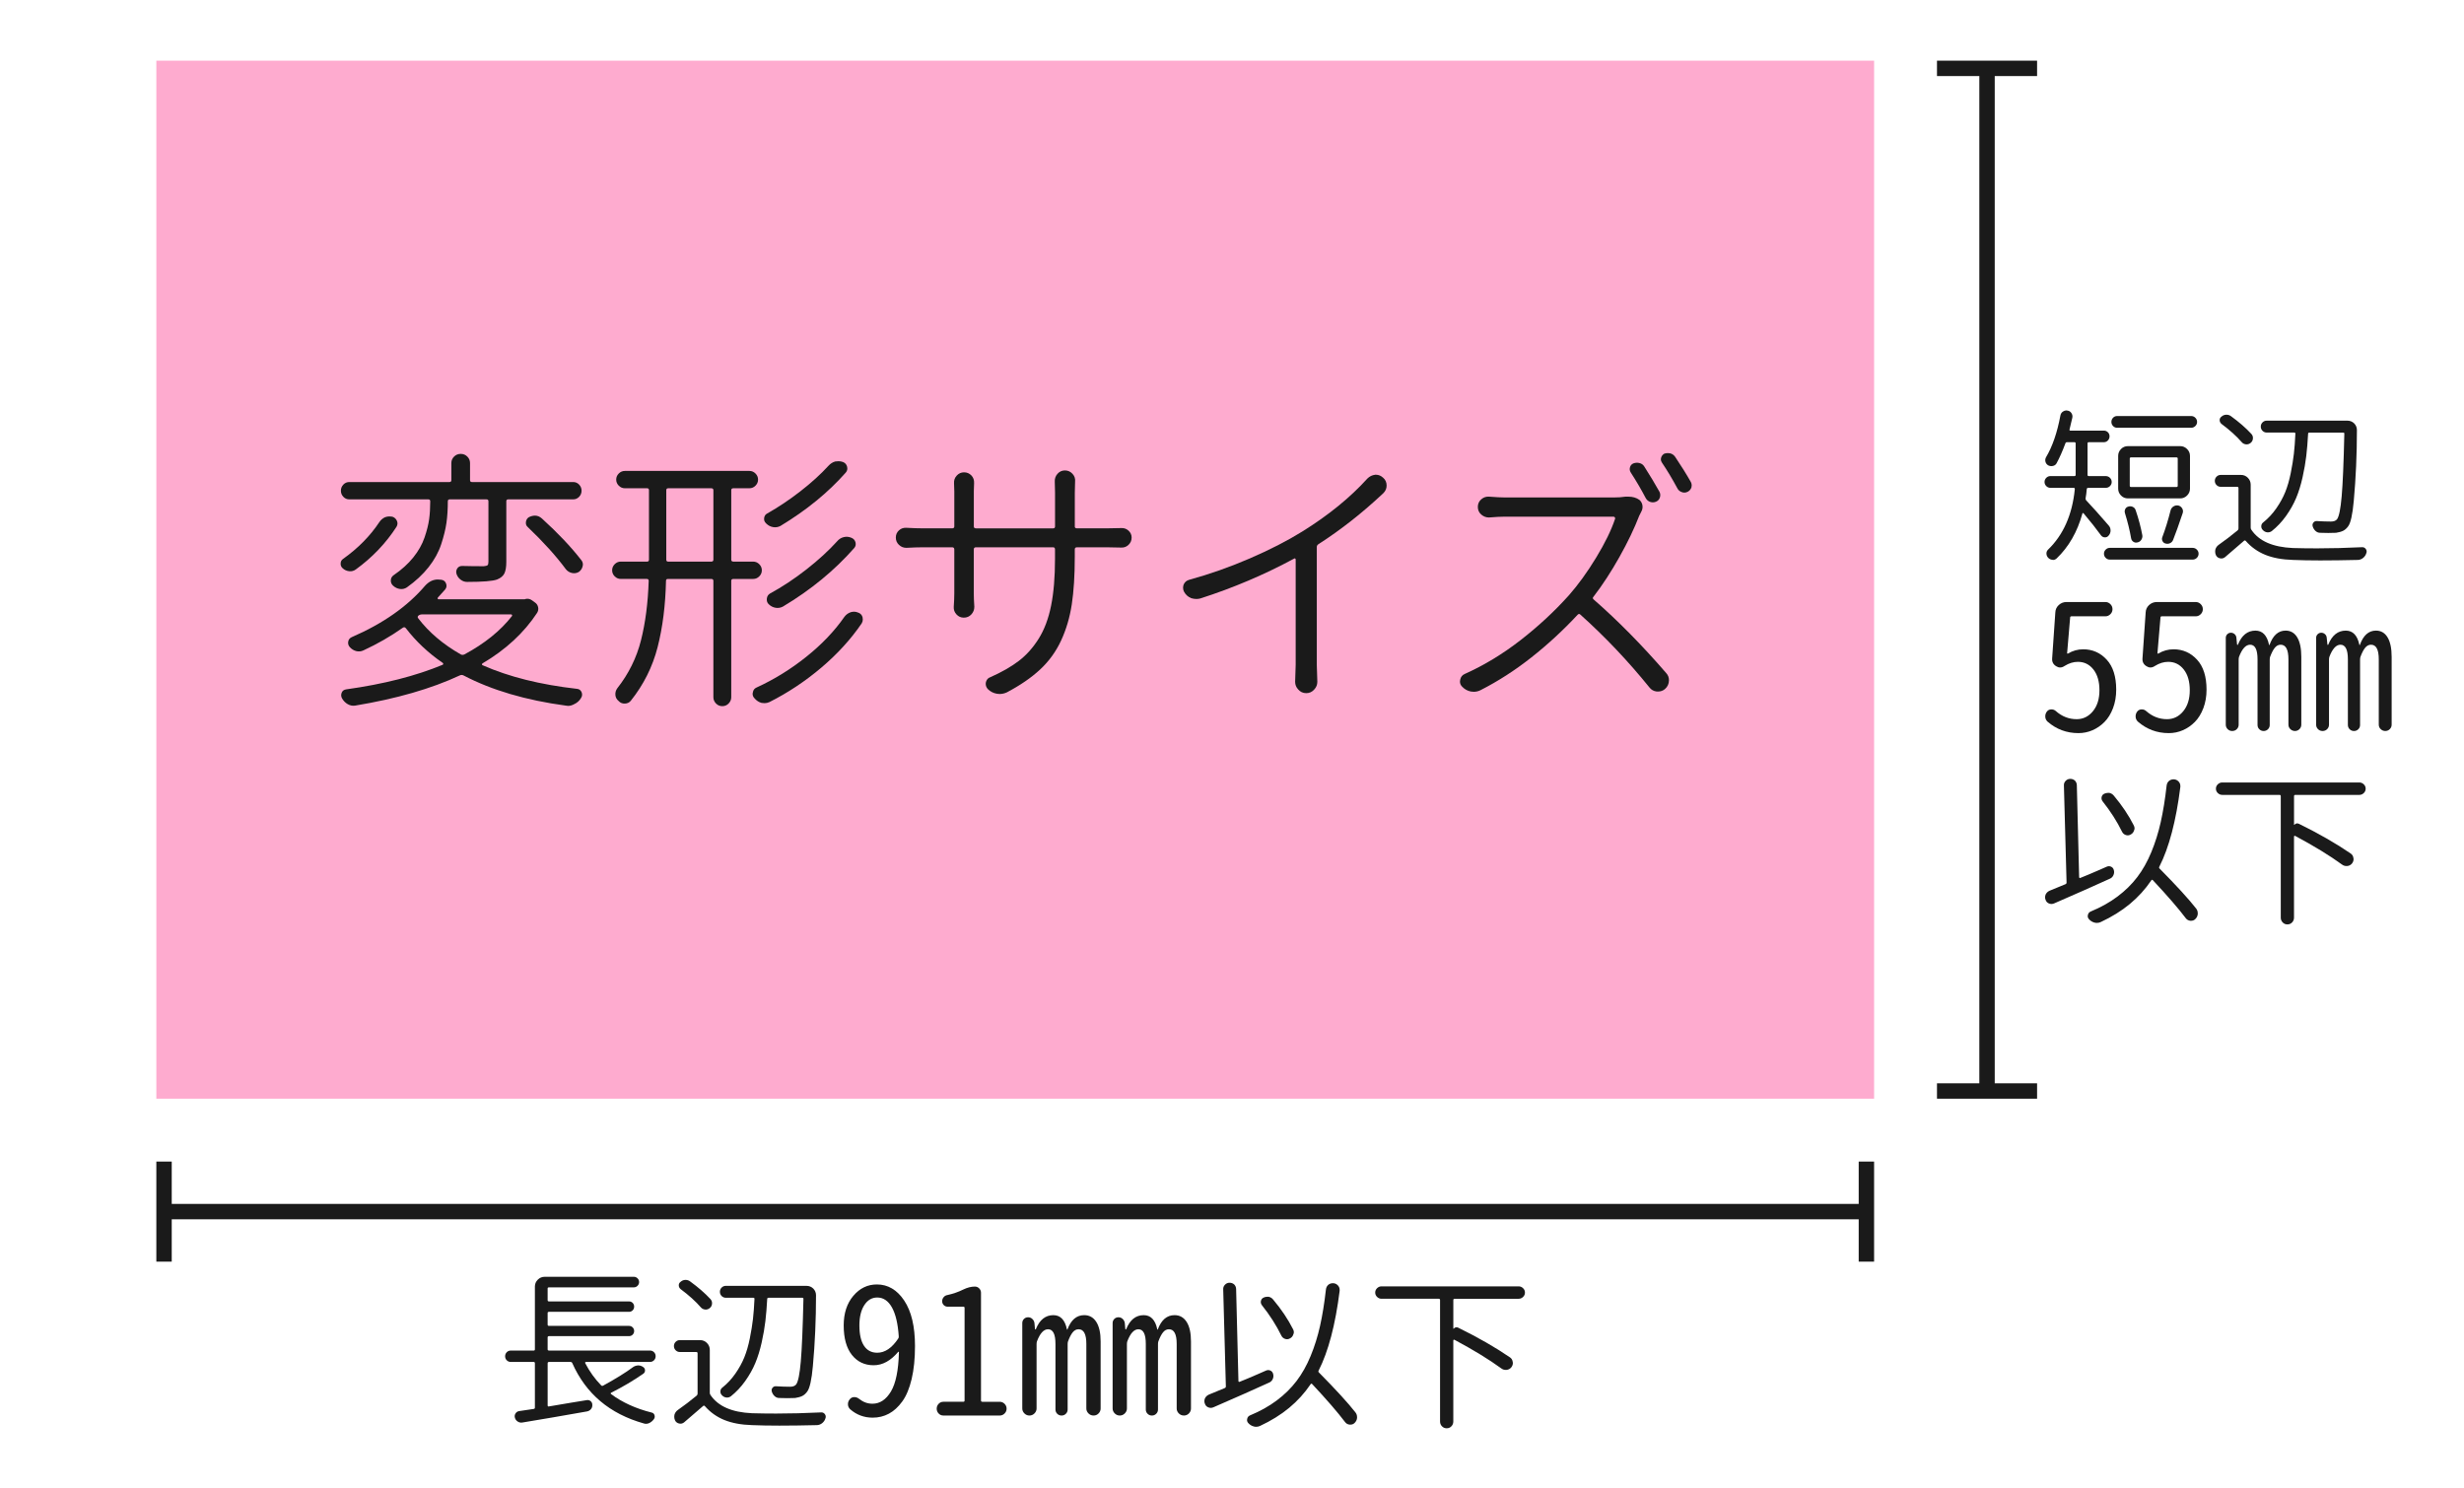 <?xml version="1.0" encoding="utf-8"?>
<!-- Generator: Adobe Illustrator 24.1.2, SVG Export Plug-In . SVG Version: 6.00 Build 0)  -->
<svg version="1.1" id="レイヤー_1" xmlns="http://www.w3.org/2000/svg" xmlns:xlink="http://www.w3.org/1999/xlink" x="0px"
	 y="0px" width="240px" height="145px" viewBox="0 0 240 145" style="enable-background:new 0 0 240 145;" xml:space="preserve">
<style type="text/css">
	.st0{fill:none;stroke:#FFFFFF;stroke-width:1.853;stroke-miterlimit:10;}
	.st1{fill:#BFBFBF;}
	.st2{fill:#FFFFFF;}
	.st3{fill:#BFBFBF;stroke:#FFFFFF;stroke-width:4;stroke-linejoin:round;stroke-miterlimit:10;}
	.st4{fill:#1A1A1A;}
	.st5{fill:none;stroke:#1A1A1A;stroke-width:1.5;stroke-miterlimit:10;}
	.st6{opacity:0.5;fill:#FE58A0;}
	.st7{fill:#FE58A0;}
	.st8{fill:#2C51BD;}
	.st9{fill:#3ACC96;}
</style>
<rect x="15.228" y="5.91" class="st6" width="167.314" height="101.124"/>
<g>
	<path class="st4" d="M205.382,51.181c0.129,0.14,0.193,0.306,0.193,0.499c0,0.183-0.06,0.344-0.178,0.483
		c-0.097,0.129-0.223,0.191-0.379,0.186c-0.155-0.005-0.281-0.072-0.379-0.201c-0.44-0.612-1.01-1.332-1.707-2.159
		c-0.012-0.011-0.03-0.014-0.057-0.009c-0.027,0.006-0.041,0.02-0.041,0.041c-0.494,1.794-1.332,3.255-2.514,4.383
		c-0.107,0.097-0.225,0.145-0.354,0.145c-0.022,0-0.044-0.005-0.064-0.016c-0.151-0.011-0.285-0.075-0.403-0.193
		c-0.107-0.118-0.164-0.253-0.169-0.403c-0.006-0.15,0.045-0.279,0.152-0.387c1.493-1.439,2.363-3.405,2.611-5.897
		c0-0.086-0.038-0.129-0.113-0.129h-2.271c-0.151,0-0.282-0.057-0.396-0.169c-0.112-0.113-0.169-0.247-0.169-0.403
		c0-0.155,0.057-0.29,0.169-0.402c0.113-0.113,0.244-0.169,0.396-0.169h2.336c0.086,0,0.129-0.038,0.129-0.113v-0.451v-2.626
		c0-0.075-0.043-0.113-0.129-0.113h-0.709c-0.086,0-0.14,0.038-0.161,0.113c-0.269,0.73-0.554,1.375-0.854,1.934
		c-0.075,0.14-0.193,0.229-0.354,0.266c-0.162,0.038-0.317,0.019-0.468-0.057c-0.14-0.086-0.229-0.204-0.266-0.354
		c-0.038-0.15-0.02-0.295,0.056-0.435c0.623-1.042,1.091-2.401,1.402-4.077c0.032-0.161,0.113-0.284,0.242-0.37
		c0.106-0.075,0.22-0.113,0.338-0.113c0.032,0,0.069,0.006,0.113,0.017c0.16,0.021,0.287,0.102,0.378,0.241
		c0.092,0.14,0.121,0.29,0.089,0.451c-0.086,0.376-0.178,0.758-0.273,1.145c-0.012,0.032-0.009,0.059,0.008,0.08
		c0.016,0.021,0.04,0.032,0.072,0.032h3.271c0.149,0,0.278,0.054,0.387,0.161c0.106,0.107,0.16,0.239,0.16,0.395
		c0,0.156-0.054,0.29-0.16,0.403c-0.108,0.112-0.237,0.169-0.387,0.169h-1.467c-0.086,0-0.129,0.038-0.129,0.113v2.626v0.451
		c0,0.075,0.043,0.113,0.129,0.113h1.644c0.161,0,0.298,0.056,0.411,0.169c0.112,0.112,0.169,0.247,0.169,0.402
		c0,0.156-0.057,0.29-0.169,0.403c-0.113,0.112-0.25,0.169-0.411,0.169H203.4c-0.086,0-0.135,0.043-0.145,0.129
		c-0.022,0.301-0.06,0.597-0.113,0.887c-0.011,0.086,0.011,0.155,0.064,0.209C203.776,49.349,204.5,50.16,205.382,51.181z
		 M205.1,54.347c-0.113-0.113-0.169-0.247-0.169-0.403c0-0.155,0.056-0.29,0.169-0.402c0.112-0.113,0.244-0.169,0.395-0.169h8.073
		c0.16,0,0.298,0.056,0.41,0.169c0.113,0.112,0.17,0.247,0.17,0.402c0,0.156-0.057,0.29-0.17,0.403
		c-0.112,0.112-0.25,0.169-0.41,0.169h-8.073C205.344,54.516,205.212,54.459,205.1,54.347z M213.422,40.529
		c0.161,0,0.298,0.057,0.411,0.169c0.112,0.113,0.169,0.248,0.169,0.403c0,0.156-0.057,0.29-0.169,0.402
		c-0.113,0.113-0.25,0.17-0.411,0.17h-7.202c-0.162,0-0.296-0.057-0.403-0.17c-0.107-0.112-0.161-0.246-0.161-0.402
		c0-0.155,0.054-0.29,0.161-0.403c0.107-0.112,0.241-0.169,0.403-0.169H213.422z M212.359,43.462c0.258,0,0.48,0.095,0.669,0.282
		c0.188,0.188,0.282,0.411,0.282,0.669v3.19c0,0.258-0.095,0.48-0.282,0.668c-0.188,0.188-0.411,0.282-0.669,0.282h-5.092
		c-0.269,0-0.494-0.094-0.677-0.282c-0.183-0.188-0.274-0.41-0.274-0.668v-3.19c0-0.258,0.092-0.48,0.274-0.669
		c0.183-0.188,0.408-0.282,0.677-0.282H212.359z M208.669,52.147c0.021,0.15-0.012,0.295-0.098,0.435s-0.209,0.226-0.37,0.258
		c-0.15,0.043-0.287,0.021-0.411-0.064c-0.123-0.086-0.196-0.204-0.217-0.354c-0.129-0.752-0.328-1.563-0.597-2.433
		c-0.043-0.14-0.032-0.274,0.032-0.403s0.172-0.209,0.322-0.241c0.14-0.043,0.279-0.029,0.419,0.04c0.14,0.07,0.23,0.18,0.274,0.33
		C208.303,50.53,208.518,51.342,208.669,52.147z M211.988,47.442c0.086,0,0.129-0.038,0.129-0.113v-2.658
		c0-0.075-0.043-0.113-0.129-0.113h-4.414c-0.087,0-0.129,0.038-0.129,0.113v2.658c0,0.075,0.042,0.113,0.129,0.113H211.988z
		 M211.665,52.599c-0.054,0.14-0.15,0.244-0.289,0.313c-0.141,0.07-0.285,0.084-0.436,0.041c-0.14-0.032-0.242-0.113-0.307-0.242
		s-0.069-0.258-0.016-0.387c0.29-0.763,0.559-1.633,0.806-2.61c0.043-0.161,0.137-0.287,0.282-0.379
		c0.145-0.091,0.303-0.12,0.475-0.088c0.162,0.043,0.285,0.137,0.371,0.281c0.086,0.146,0.102,0.299,0.049,0.46
		C212.214,51.138,211.902,52.008,211.665,52.599z"/>
	<path class="st4" d="M218.273,46.266c0.268,0,0.493,0.095,0.676,0.282c0.183,0.188,0.274,0.411,0.274,0.669v4.189
		c0,0.086,0.026,0.161,0.081,0.226c0.74,1.085,2.083,1.67,4.027,1.756c0.752,0.021,1.536,0.032,2.354,0.032
		c1.374,0,2.836-0.037,4.383-0.112c0.149-0.011,0.273,0.048,0.37,0.177c0.054,0.075,0.081,0.156,0.081,0.242
		c0,0.054-0.012,0.107-0.033,0.161c-0.054,0.183-0.155,0.335-0.306,0.459c-0.15,0.123-0.317,0.19-0.499,0.201
		c-1.354,0.032-2.584,0.049-3.69,0.049c-0.978,0-1.864-0.017-2.659-0.049c-1.053-0.032-1.949-0.198-2.69-0.499
		s-1.375-0.752-1.901-1.354c-0.054-0.054-0.107-0.06-0.161-0.017c-0.698,0.612-1.316,1.145-1.853,1.596
		c-0.141,0.118-0.302,0.158-0.484,0.12c-0.183-0.037-0.316-0.137-0.402-0.298c-0.054-0.118-0.08-0.236-0.08-0.354
		c0-0.064,0.005-0.129,0.016-0.193c0.054-0.193,0.161-0.349,0.322-0.467c0.612-0.43,1.225-0.897,1.837-1.402
		c0.064-0.054,0.097-0.118,0.097-0.193v-3.932c0-0.086-0.043-0.129-0.129-0.129h-1.596c-0.16,0-0.298-0.057-0.41-0.169
		c-0.113-0.113-0.17-0.25-0.17-0.411s0.057-0.298,0.17-0.411c0.112-0.112,0.25-0.169,0.41-0.169H218.273z M219.287,42.27
		c0.118,0.129,0.169,0.282,0.153,0.459c-0.017,0.178-0.095,0.32-0.234,0.428s-0.292,0.15-0.459,0.129
		c-0.166-0.021-0.304-0.097-0.41-0.226c-0.506-0.58-1.155-1.166-1.95-1.757c-0.118-0.097-0.18-0.218-0.186-0.362
		c-0.005-0.146,0.051-0.261,0.169-0.347c0.129-0.118,0.279-0.183,0.451-0.193c0.021,0,0.038,0,0.049,0
		c0.161,0,0.307,0.049,0.436,0.146C218.089,41.115,218.75,41.689,219.287,42.27z M228.343,42.27
		c0.011-0.086-0.027-0.129-0.113-0.129h-3.287c-0.086,0-0.129,0.043-0.129,0.129c-0.043,0.795-0.102,1.513-0.177,2.151
		c-0.075,0.64-0.196,1.332-0.362,2.078c-0.167,0.747-0.374,1.416-0.621,2.007s-0.574,1.174-0.982,1.748
		c-0.408,0.575-0.876,1.071-1.402,1.49c-0.14,0.097-0.289,0.135-0.451,0.113c-0.16-0.021-0.301-0.097-0.418-0.226
		c-0.108-0.107-0.156-0.236-0.146-0.387s0.075-0.269,0.193-0.354c0.483-0.387,0.907-0.844,1.272-1.37s0.655-1.056,0.871-1.587
		c0.214-0.532,0.392-1.145,0.531-1.837c0.14-0.693,0.242-1.321,0.307-1.886c0.064-0.563,0.112-1.211,0.145-1.941
		c0.011-0.086-0.027-0.129-0.113-0.129h-2.674c-0.162,0-0.299-0.057-0.411-0.169c-0.113-0.113-0.169-0.25-0.169-0.411
		s0.056-0.298,0.169-0.411c0.112-0.112,0.249-0.169,0.411-0.169h7.847c0.269,0,0.494,0.092,0.677,0.274
		c0.172,0.183,0.258,0.397,0.258,0.645c0,2.374-0.103,4.678-0.307,6.912c-0.118,1.311-0.301,2.133-0.547,2.466
		c-0.151,0.204-0.314,0.349-0.492,0.435c-0.177,0.086-0.405,0.15-0.685,0.193c-0.193,0.011-0.446,0.017-0.757,0.017
		c-0.237,0-0.5-0.006-0.79-0.017c-0.172,0-0.322-0.059-0.451-0.177s-0.221-0.264-0.274-0.436c-0.043-0.14-0.023-0.263,0.057-0.37
		c0.081-0.107,0.186-0.161,0.314-0.161c0.537,0.032,1.004,0.048,1.402,0.048c0.278,0,0.478-0.075,0.596-0.226
		c0.193-0.258,0.344-1.001,0.451-2.231C228.193,47.123,228.279,45.095,228.343,42.27z"/>
	<path class="st4" d="M202.446,71.42c-1.146,0-2.148-0.372-3.008-1.117c-0.148-0.138-0.224-0.31-0.224-0.516
		c0-0.172,0.052-0.326,0.155-0.464c0.103-0.138,0.243-0.209,0.421-0.215s0.329,0.049,0.455,0.163
		c0.596,0.527,1.272,0.791,2.028,0.791c0.63,0,1.157-0.258,1.581-0.773s0.637-1.197,0.637-2.046c0-0.848-0.195-1.521-0.585-2.02
		c-0.39-0.498-0.894-0.747-1.513-0.747c-0.436,0-0.865,0.132-1.289,0.395c-0.148,0.104-0.298,0.155-0.446,0.155
		c-0.126,0-0.252-0.04-0.378-0.12c-0.287-0.172-0.419-0.424-0.396-0.757l0.31-4.485c0.011-0.287,0.123-0.527,0.335-0.723
		c0.212-0.194,0.461-0.292,0.747-0.292h3.799c0.184,0,0.344,0.069,0.481,0.206c0.138,0.138,0.206,0.301,0.206,0.49
		s-0.068,0.353-0.206,0.49c-0.138,0.137-0.298,0.206-0.481,0.206h-3.3c-0.092,0-0.138,0.04-0.138,0.12l-0.292,3.438
		c-0.012,0.034-0.006,0.058,0.017,0.068c0.023,0.012,0.046,0.012,0.069,0c0.458-0.274,0.951-0.412,1.478-0.412
		c0.905,0,1.668,0.335,2.286,1.006c0.619,0.67,0.929,1.646,0.929,2.93c0,0.653-0.104,1.252-0.31,1.797
		c-0.206,0.544-0.481,0.991-0.825,1.34c-0.344,0.35-0.733,0.619-1.169,0.809C203.385,71.325,202.927,71.42,202.446,71.42z"/>
	<path class="st4" d="M211.245,71.42c-1.146,0-2.148-0.372-3.008-1.117c-0.148-0.138-0.224-0.31-0.224-0.516
		c0-0.172,0.052-0.326,0.155-0.464c0.103-0.138,0.243-0.209,0.421-0.215s0.329,0.049,0.455,0.163
		c0.596,0.527,1.272,0.791,2.028,0.791c0.63,0,1.157-0.258,1.581-0.773s0.637-1.197,0.637-2.046c0-0.848-0.195-1.521-0.585-2.02
		c-0.39-0.498-0.894-0.747-1.513-0.747c-0.436,0-0.865,0.132-1.289,0.395c-0.148,0.104-0.298,0.155-0.446,0.155
		c-0.126,0-0.252-0.04-0.378-0.12c-0.287-0.172-0.419-0.424-0.396-0.757l0.31-4.485c0.011-0.287,0.123-0.527,0.335-0.723
		c0.212-0.194,0.461-0.292,0.747-0.292h3.799c0.184,0,0.344,0.069,0.481,0.206c0.138,0.138,0.206,0.301,0.206,0.49
		s-0.068,0.353-0.206,0.49c-0.138,0.137-0.298,0.206-0.481,0.206h-3.3c-0.092,0-0.138,0.04-0.138,0.12l-0.292,3.438
		c-0.012,0.034-0.006,0.058,0.017,0.068c0.023,0.012,0.046,0.012,0.069,0c0.458-0.274,0.951-0.412,1.478-0.412
		c0.905,0,1.668,0.335,2.286,1.006c0.619,0.67,0.929,1.646,0.929,2.93c0,0.653-0.104,1.252-0.31,1.797
		c-0.206,0.544-0.481,0.991-0.825,1.34c-0.344,0.35-0.733,0.619-1.169,0.809C212.185,71.325,211.727,71.42,211.245,71.42z"/>
	<path class="st4" d="M217.871,71.033c-0.12,0.12-0.27,0.181-0.447,0.181s-0.326-0.061-0.446-0.181
		c-0.121-0.12-0.181-0.267-0.181-0.438v-8.456c0-0.138,0.049-0.255,0.146-0.353c0.098-0.097,0.215-0.146,0.353-0.146
		s0.258,0.046,0.361,0.137c0.103,0.092,0.16,0.207,0.172,0.344l0.068,0.671c0.012,0.022,0.028,0.034,0.052,0.034
		c0.022,0,0.034-0.012,0.034-0.034c0.367-0.905,0.934-1.358,1.702-1.358c0.688,0,1.128,0.459,1.323,1.375
		c0,0.023,0.009,0.035,0.025,0.035c0.018,0,0.026-0.006,0.026-0.018c0.332-0.928,0.854-1.393,1.563-1.393
		c0.493,0,0.871,0.221,1.135,0.662s0.396,1.074,0.396,1.899v6.6c0,0.172-0.061,0.318-0.181,0.438s-0.267,0.181-0.438,0.181
		s-0.321-0.061-0.447-0.181s-0.188-0.267-0.188-0.438v-6.359c0-0.951-0.252-1.427-0.757-1.427c-0.218,0-0.406,0.098-0.566,0.293
		c-0.161,0.194-0.315,0.492-0.465,0.894c-0.022,0.08-0.034,0.166-0.034,0.258v6.376c0,0.161-0.058,0.299-0.172,0.413
		s-0.255,0.172-0.421,0.172s-0.307-0.058-0.421-0.172c-0.115-0.114-0.172-0.252-0.172-0.413v-6.394c0-0.951-0.241-1.427-0.722-1.427
		c-0.425,0-0.785,0.396-1.083,1.187c-0.023,0.08-0.034,0.166-0.034,0.258v6.342C218.052,70.767,217.992,70.913,217.871,71.033z
		 M226.671,71.033c-0.12,0.12-0.27,0.181-0.447,0.181s-0.326-0.061-0.446-0.181s-0.181-0.267-0.181-0.438v-8.456
		c0-0.138,0.049-0.255,0.146-0.353c0.097-0.097,0.215-0.146,0.352-0.146c0.138,0,0.258,0.046,0.361,0.137
		c0.104,0.092,0.16,0.207,0.172,0.344l0.068,0.671c0.012,0.022,0.029,0.034,0.052,0.034c0.023,0,0.034-0.012,0.034-0.034
		c0.367-0.905,0.935-1.358,1.702-1.358c0.688,0,1.128,0.459,1.323,1.375c0,0.023,0.009,0.035,0.025,0.035
		c0.018,0,0.026-0.006,0.026-0.018c0.332-0.928,0.854-1.393,1.563-1.393c0.493,0,0.871,0.221,1.135,0.662s0.396,1.074,0.396,1.899
		v6.6c0,0.172-0.061,0.318-0.181,0.438s-0.267,0.181-0.438,0.181s-0.32-0.061-0.446-0.181c-0.127-0.12-0.189-0.267-0.189-0.438
		v-6.359c0-0.951-0.252-1.427-0.756-1.427c-0.218,0-0.407,0.098-0.567,0.293c-0.161,0.194-0.315,0.492-0.464,0.894
		c-0.023,0.08-0.035,0.166-0.035,0.258v6.376c0,0.161-0.057,0.299-0.172,0.413c-0.114,0.114-0.255,0.172-0.421,0.172
		s-0.307-0.058-0.421-0.172s-0.172-0.252-0.172-0.413v-6.394c0-0.951-0.24-1.427-0.722-1.427c-0.424,0-0.785,0.396-1.083,1.187
		c-0.023,0.08-0.034,0.166-0.034,0.258v6.342C226.852,70.767,226.791,70.913,226.671,71.033z"/>
	<path class="st4" d="M205.204,84.431c0.15-0.064,0.295-0.062,0.436,0.008c0.139,0.07,0.225,0.186,0.258,0.347
		c0.042,0.161,0.026,0.322-0.049,0.483s-0.193,0.274-0.354,0.339c-1.407,0.645-3.212,1.444-5.414,2.4
		c-0.172,0.075-0.341,0.078-0.508,0.008c-0.166-0.069-0.276-0.19-0.33-0.362c-0.032-0.075-0.048-0.155-0.048-0.241
		c0-0.097,0.021-0.193,0.064-0.29c0.085-0.161,0.214-0.279,0.387-0.354c0.482-0.193,0.993-0.403,1.53-0.629
		c0.075-0.032,0.112-0.086,0.112-0.161l-0.258-9.458c-0.011-0.172,0.046-0.322,0.17-0.451c0.123-0.129,0.271-0.193,0.443-0.193
		h0.016c0.161,0,0.307,0.054,0.436,0.161c0.117,0.118,0.182,0.263,0.193,0.435l0.225,8.991c0,0.021,0.011,0.04,0.033,0.057
		c0.021,0.016,0.048,0.019,0.08,0.008c0.247-0.097,0.516-0.206,0.806-0.33c0.29-0.123,0.609-0.261,0.959-0.411
		C204.74,84.635,205.011,84.517,205.204,84.431z M213.921,88.523c0.098,0.129,0.146,0.279,0.146,0.451c0,0.021,0,0.049,0,0.081
		c-0.021,0.193-0.107,0.359-0.258,0.499c-0.107,0.097-0.236,0.146-0.387,0.146c-0.032,0-0.06,0-0.081,0
		c-0.183-0.021-0.327-0.103-0.435-0.242c-0.73-0.967-1.8-2.202-3.206-3.706c-0.064-0.064-0.119-0.059-0.162,0.017
		c-0.58,0.859-1.275,1.625-2.086,2.296c-0.812,0.672-1.76,1.26-2.844,1.765c-0.119,0.054-0.242,0.08-0.371,0.08
		c-0.075,0-0.15-0.011-0.226-0.032c-0.204-0.054-0.376-0.155-0.516-0.306c-0.097-0.097-0.146-0.204-0.146-0.322
		c0-0.032,0.006-0.07,0.017-0.113c0.032-0.161,0.123-0.273,0.274-0.338c0.987-0.408,1.857-0.895,2.609-1.459
		c0.752-0.563,1.395-1.194,1.926-1.893c0.532-0.698,0.988-1.51,1.37-2.434c0.381-0.924,0.688-1.901,0.918-2.933
		c0.231-1.031,0.422-2.213,0.572-3.545c0.021-0.193,0.102-0.349,0.241-0.467c0.129-0.097,0.269-0.146,0.42-0.146
		c0.031,0,0.059,0,0.08,0c0.183,0.021,0.333,0.103,0.451,0.242c0.097,0.118,0.145,0.252,0.145,0.402c0,0.032,0,0.064,0,0.097
		c-0.418,3.319-1.101,5.908-2.046,7.767c-0.043,0.075-0.032,0.14,0.032,0.193C212.015,86.3,213.202,87.6,213.921,88.523z
		 M207.831,80.402c0.053,0.097,0.08,0.193,0.08,0.29c0,0.075-0.016,0.146-0.049,0.21c-0.054,0.183-0.166,0.316-0.338,0.402
		c-0.15,0.086-0.309,0.1-0.476,0.04c-0.166-0.059-0.287-0.169-0.362-0.33c-0.483-0.988-1.111-1.971-1.885-2.948
		c-0.098-0.129-0.129-0.269-0.098-0.419c0.033-0.15,0.118-0.258,0.258-0.322c0.107-0.054,0.221-0.081,0.339-0.081
		c0.054,0,0.107,0,0.161,0c0.183,0.043,0.327,0.135,0.436,0.274C206.692,78.464,207.336,79.425,207.831,80.402z"/>
	<path class="st4" d="M230.237,76.406c0.123,0.118,0.185,0.261,0.185,0.427c0,0.167-0.062,0.31-0.185,0.428
		c-0.124,0.118-0.267,0.177-0.427,0.177h-6.236c-0.086,0-0.129,0.043-0.129,0.129v2.771c0,0.011,0.011,0.017,0.032,0.017
		c0.129-0.15,0.279-0.183,0.451-0.097c1.923,0.945,3.599,1.906,5.027,2.884c0.161,0.107,0.252,0.258,0.274,0.451
		c0.01,0.032,0.016,0.064,0.016,0.097c0,0.15-0.049,0.29-0.145,0.419c-0.119,0.15-0.274,0.236-0.468,0.258c-0.032,0-0.064,0-0.097,0
		c-0.15,0-0.29-0.048-0.419-0.145c-1.192-0.87-2.713-1.8-4.56-2.788c-0.022-0.011-0.046-0.011-0.073,0
		c-0.026,0.011-0.04,0.032-0.04,0.064v7.896c0,0.183-0.062,0.339-0.186,0.468c-0.123,0.129-0.276,0.193-0.459,0.193
		s-0.336-0.064-0.459-0.193c-0.124-0.129-0.186-0.285-0.186-0.468V77.566c0-0.086-0.043-0.129-0.129-0.129h-5.575
		c-0.161,0-0.304-0.059-0.427-0.177c-0.124-0.118-0.186-0.261-0.186-0.428c0-0.166,0.062-0.309,0.186-0.427
		c0.123-0.118,0.266-0.177,0.427-0.177h13.358C229.97,76.229,230.113,76.288,230.237,76.406z"/>
</g>
<g>
	<path class="st4" d="M61.643,133.195c0.15-0.107,0.317-0.166,0.5-0.177c0.011,0,0.021,0,0.032,0c0.161,0,0.312,0.048,0.451,0.145
		c0.129,0.075,0.195,0.186,0.201,0.33c0.005,0.146-0.057,0.261-0.186,0.347c-0.945,0.655-1.981,1.268-3.109,1.837
		c-0.032,0.011-0.049,0.03-0.049,0.057c0,0.027,0.011,0.051,0.032,0.072c1.096,0.816,2.417,1.418,3.964,1.805
		c0.14,0.032,0.231,0.118,0.274,0.258s0.021,0.269-0.064,0.387c-0.118,0.161-0.264,0.285-0.436,0.371
		c-0.107,0.054-0.215,0.08-0.322,0.08c-0.075,0-0.145-0.011-0.209-0.032c-3.33-0.935-5.656-2.895-6.978-5.881
		c-0.032-0.075-0.091-0.113-0.177-0.113h-2.095c-0.086,0-0.129,0.043-0.129,0.129v4.093c0,0.086,0.037,0.124,0.112,0.113
		c0.516-0.086,1.246-0.21,2.191-0.371c0.623-0.107,1.117-0.188,1.482-0.241c0.15-0.032,0.282-0.003,0.396,0.088
		c0.112,0.092,0.169,0.213,0.169,0.363c0.011,0.161-0.032,0.301-0.129,0.419s-0.226,0.193-0.387,0.226
		c-2.299,0.408-4.394,0.768-6.284,1.079c-0.161,0.032-0.314,0.003-0.459-0.089c-0.146-0.091-0.239-0.217-0.282-0.378
		c-0.043-0.15-0.021-0.29,0.064-0.419s0.204-0.204,0.354-0.226c0.322-0.043,0.795-0.113,1.418-0.21
		c0.075-0.011,0.112-0.054,0.112-0.129v-4.318c0-0.086-0.037-0.129-0.112-0.129h-2.224c-0.161,0-0.296-0.054-0.403-0.161
		s-0.161-0.238-0.161-0.395c0-0.155,0.054-0.287,0.161-0.395s0.242-0.161,0.403-0.161h2.224c0.075,0,0.112-0.038,0.112-0.113v-6.123
		c0-0.258,0.094-0.48,0.282-0.669c0.188-0.188,0.411-0.281,0.669-0.281h8.685c0.14,0,0.261,0.051,0.363,0.152
		c0.102,0.103,0.152,0.224,0.152,0.363s-0.051,0.261-0.152,0.362c-0.103,0.103-0.224,0.153-0.363,0.153h-8.266
		c-0.086,0-0.129,0.037-0.129,0.112v1.128c0,0.086,0.043,0.129,0.129,0.129h7.799c0.14,0,0.258,0.049,0.354,0.146
		s0.145,0.217,0.145,0.362c0,0.145-0.048,0.266-0.145,0.362s-0.215,0.146-0.354,0.146h-7.799c-0.086,0-0.129,0.037-0.129,0.112
		v1.128c0,0.086,0.043,0.129,0.129,0.129h7.799c0.14,0,0.258,0.049,0.354,0.146s0.145,0.215,0.145,0.354s-0.048,0.258-0.145,0.354
		s-0.215,0.145-0.354,0.145h-7.799c-0.086,0-0.129,0.043-0.129,0.129v1.16c0,0.075,0.043,0.113,0.129,0.113h9.829
		c0.161,0,0.295,0.054,0.402,0.161s0.161,0.239,0.161,0.395c0,0.156-0.054,0.287-0.161,0.395s-0.241,0.161-0.402,0.161h-6.22
		c-0.032,0-0.057,0.011-0.072,0.032c-0.017,0.021-0.02,0.049-0.009,0.081c0.43,0.827,0.951,1.552,1.563,2.175
		c0.054,0.054,0.118,0.06,0.193,0.017C59.973,134.318,60.934,133.722,61.643,133.195z"/>
	<path class="st4" d="M68.185,130.553c0.269,0,0.494,0.095,0.677,0.282c0.183,0.188,0.274,0.411,0.274,0.669v4.189
		c0,0.086,0.026,0.161,0.08,0.226c0.741,1.085,2.084,1.67,4.028,1.756c0.752,0.021,1.536,0.032,2.353,0.032
		c1.375,0,2.836-0.037,4.383-0.112c0.15-0.011,0.274,0.048,0.371,0.177c0.054,0.075,0.08,0.156,0.08,0.242
		c0,0.054-0.011,0.107-0.032,0.161c-0.054,0.183-0.155,0.335-0.306,0.459c-0.15,0.123-0.317,0.19-0.5,0.201
		c-1.354,0.032-2.583,0.049-3.689,0.049c-0.978,0-1.864-0.017-2.659-0.049c-1.053-0.032-1.949-0.198-2.69-0.499
		s-1.375-0.752-1.901-1.354c-0.054-0.054-0.107-0.06-0.161-0.017c-0.698,0.612-1.316,1.145-1.854,1.596
		c-0.14,0.118-0.301,0.158-0.483,0.12c-0.183-0.037-0.316-0.137-0.402-0.298c-0.054-0.118-0.081-0.236-0.081-0.354
		c0-0.064,0.006-0.129,0.017-0.193c0.054-0.193,0.161-0.349,0.322-0.467c0.612-0.43,1.225-0.897,1.837-1.402
		c0.064-0.054,0.097-0.118,0.097-0.193v-3.932c0-0.086-0.043-0.129-0.129-0.129h-1.596c-0.161,0-0.298-0.057-0.41-0.169
		c-0.113-0.113-0.17-0.25-0.17-0.411s0.057-0.298,0.17-0.411c0.112-0.112,0.249-0.169,0.41-0.169H68.185z M69.201,126.557
		c0.118,0.129,0.169,0.282,0.153,0.459c-0.017,0.178-0.095,0.32-0.234,0.428s-0.293,0.15-0.459,0.129
		c-0.167-0.021-0.304-0.097-0.411-0.226c-0.505-0.58-1.154-1.166-1.949-1.757c-0.118-0.097-0.181-0.218-0.186-0.362
		c-0.006-0.146,0.051-0.261,0.169-0.347c0.129-0.118,0.279-0.183,0.451-0.193c0.021,0,0.038,0,0.049,0
		c0.161,0,0.306,0.049,0.435,0.146C68.002,125.402,68.663,125.977,69.201,126.557z M78.256,126.557
		c0.011-0.086-0.027-0.129-0.113-0.129h-3.287c-0.086,0-0.129,0.043-0.129,0.129c-0.043,0.795-0.102,1.513-0.177,2.151
		c-0.075,0.64-0.196,1.332-0.362,2.078c-0.167,0.747-0.374,1.416-0.621,2.007s-0.574,1.174-0.982,1.748
		c-0.408,0.575-0.876,1.071-1.402,1.49c-0.14,0.097-0.29,0.135-0.451,0.113s-0.301-0.097-0.419-0.226
		c-0.107-0.107-0.155-0.236-0.145-0.387s0.075-0.269,0.193-0.354c0.483-0.387,0.907-0.844,1.272-1.37s0.655-1.056,0.87-1.587
		c0.215-0.532,0.393-1.145,0.532-1.837c0.14-0.693,0.241-1.321,0.306-1.886c0.064-0.563,0.113-1.211,0.146-1.941
		c0.011-0.086-0.027-0.129-0.113-0.129h-2.675c-0.161,0-0.298-0.057-0.41-0.169c-0.113-0.113-0.17-0.25-0.17-0.411
		s0.057-0.298,0.17-0.411c0.112-0.112,0.249-0.169,0.41-0.169h7.848c0.269,0,0.494,0.092,0.677,0.274
		c0.172,0.183,0.258,0.397,0.258,0.645c0,2.374-0.103,4.678-0.307,6.912c-0.118,1.311-0.301,2.133-0.548,2.466
		c-0.15,0.204-0.313,0.349-0.491,0.435c-0.177,0.086-0.405,0.15-0.685,0.193c-0.193,0.011-0.446,0.017-0.758,0.017
		c-0.236,0-0.499-0.006-0.789-0.017c-0.172,0-0.322-0.059-0.451-0.177s-0.221-0.264-0.274-0.436c-0.043-0.14-0.023-0.263,0.057-0.37
		c0.081-0.107,0.186-0.161,0.314-0.161c0.537,0.032,1.004,0.048,1.401,0.048c0.279,0,0.479-0.075,0.597-0.226
		c0.193-0.258,0.344-1.001,0.451-2.231C78.106,131.41,78.192,129.382,78.256,126.557z"/>
	<path class="st4" d="M82.798,137.282c-0.138-0.138-0.207-0.301-0.207-0.49s0.069-0.358,0.207-0.507
		c0.114-0.126,0.258-0.187,0.43-0.181s0.326,0.066,0.464,0.181c0.39,0.31,0.819,0.464,1.289,0.464c0.722,0,1.32-0.396,1.796-1.186
		c0.476-0.791,0.736-2.068,0.782-3.833c0-0.023-0.009-0.037-0.026-0.043c-0.017-0.006-0.031-0.003-0.043,0.009
		c-0.733,0.87-1.529,1.306-2.389,1.306c-0.883,0-1.59-0.335-2.123-1.005c-0.532-0.671-0.799-1.63-0.799-2.879
		c0-1.181,0.313-2.141,0.937-2.879c0.625-0.739,1.39-1.109,2.295-1.109c1.077,0,1.965,0.524,2.664,1.573
		c0.698,1.048,1.048,2.523,1.048,4.426c0,1.226-0.108,2.297-0.326,3.214s-0.521,1.645-0.911,2.183
		c-0.39,0.539-0.825,0.937-1.306,1.194c-0.481,0.258-1.009,0.387-1.582,0.387C84.162,138.106,83.428,137.832,82.798,137.282z
		 M85.445,131.782c0.745,0,1.421-0.453,2.028-1.358c0.057-0.068,0.08-0.148,0.068-0.24c-0.08-1.227-0.301-2.163-0.661-2.811
		c-0.361-0.647-0.84-0.971-1.436-0.971c-0.516,0-0.934,0.246-1.255,0.739c-0.32,0.492-0.481,1.151-0.481,1.977
		c0,0.87,0.149,1.532,0.447,1.984C84.454,131.556,84.883,131.782,85.445,131.782z"/>
	<path class="st4" d="M91.89,137.9c-0.184,0-0.338-0.065-0.464-0.197c-0.127-0.132-0.189-0.289-0.189-0.473s0.063-0.341,0.189-0.473
		c0.126-0.132,0.28-0.198,0.464-0.198h1.942c0.08,0,0.12-0.04,0.12-0.12v-9.023c0-0.08-0.04-0.12-0.12-0.12h-1.53
		c-0.148,0-0.274-0.052-0.378-0.154c-0.104-0.104-0.154-0.229-0.154-0.379c0-0.148,0.048-0.28,0.146-0.395
		c0.098-0.115,0.221-0.184,0.37-0.207c0.561-0.126,1.071-0.303,1.529-0.532c0.401-0.195,0.779-0.292,1.135-0.292
		c0.172,0,0.314,0.06,0.43,0.18c0.114,0.121,0.172,0.261,0.172,0.422v10.501c0,0.08,0.045,0.12,0.137,0.12h1.685
		c0.184,0,0.341,0.066,0.473,0.198s0.198,0.289,0.198,0.473s-0.066,0.341-0.198,0.473s-0.289,0.197-0.473,0.197H91.89z"/>
	<path class="st4" d="M100.759,137.694c-0.138,0.138-0.301,0.206-0.49,0.206s-0.353-0.068-0.49-0.206
		c-0.137-0.138-0.206-0.298-0.206-0.481v-8.318c0-0.16,0.055-0.295,0.163-0.404c0.109-0.108,0.244-0.163,0.404-0.163
		s0.298,0.055,0.412,0.163c0.115,0.109,0.184,0.244,0.207,0.404l0.051,0.584c0.012,0.023,0.029,0.034,0.052,0.034
		c0.023,0,0.034-0.011,0.034-0.034c0.367-0.905,0.935-1.357,1.702-1.357c0.688,0,1.128,0.458,1.323,1.375
		c0,0.022,0.009,0.034,0.025,0.034c0.018,0,0.026-0.006,0.026-0.018c0.344-0.928,0.888-1.392,1.633-1.392
		c0.504,0,0.896,0.221,1.177,0.661c0.281,0.441,0.422,1.074,0.422,1.899v6.531c0,0.184-0.066,0.344-0.198,0.481
		s-0.295,0.206-0.489,0.206c-0.195,0-0.361-0.068-0.499-0.206s-0.206-0.298-0.206-0.481v-6.29c0-0.951-0.252-1.427-0.756-1.427
		c-0.218,0-0.407,0.098-0.567,0.292c-0.161,0.195-0.315,0.493-0.464,0.894c-0.023,0.08-0.035,0.166-0.035,0.258v6.377
		c0,0.16-0.057,0.298-0.172,0.412c-0.114,0.115-0.255,0.172-0.421,0.172s-0.307-0.057-0.421-0.172
		c-0.114-0.114-0.172-0.252-0.172-0.412v-6.394c0-0.951-0.24-1.427-0.722-1.427c-0.424,0-0.785,0.396-1.083,1.186
		c-0.023,0.08-0.034,0.166-0.034,0.258v6.273C100.965,137.396,100.896,137.557,100.759,137.694z"/>
	<path class="st4" d="M109.559,137.694c-0.138,0.138-0.301,0.206-0.49,0.206s-0.353-0.068-0.49-0.206
		c-0.137-0.138-0.206-0.298-0.206-0.481v-8.318c0-0.16,0.055-0.295,0.163-0.404c0.109-0.108,0.244-0.163,0.404-0.163
		s0.298,0.055,0.412,0.163c0.115,0.109,0.184,0.244,0.207,0.404l0.051,0.584c0.012,0.023,0.029,0.034,0.052,0.034
		c0.023,0,0.034-0.011,0.034-0.034c0.367-0.905,0.935-1.357,1.702-1.357c0.688,0,1.128,0.458,1.323,1.375
		c0,0.022,0.009,0.034,0.025,0.034c0.018,0,0.026-0.006,0.026-0.018c0.344-0.928,0.888-1.392,1.633-1.392
		c0.504,0,0.896,0.221,1.177,0.661c0.281,0.441,0.422,1.074,0.422,1.899v6.531c0,0.184-0.066,0.344-0.198,0.481
		s-0.295,0.206-0.489,0.206c-0.195,0-0.361-0.068-0.499-0.206s-0.206-0.298-0.206-0.481v-6.29c0-0.951-0.252-1.427-0.756-1.427
		c-0.218,0-0.407,0.098-0.567,0.292c-0.161,0.195-0.315,0.493-0.464,0.894c-0.023,0.08-0.035,0.166-0.035,0.258v6.377
		c0,0.16-0.057,0.298-0.172,0.412c-0.114,0.115-0.255,0.172-0.421,0.172s-0.307-0.057-0.421-0.172
		c-0.114-0.114-0.172-0.252-0.172-0.412v-6.394c0-0.951-0.24-1.427-0.722-1.427c-0.424,0-0.785,0.396-1.083,1.186
		c-0.023,0.08-0.034,0.166-0.034,0.258v6.273C109.765,137.396,109.696,137.557,109.559,137.694z"/>
	<path class="st4" d="M123.318,133.518c0.15-0.064,0.295-0.062,0.436,0.008c0.139,0.07,0.225,0.186,0.258,0.347
		c0.042,0.161,0.026,0.322-0.049,0.483s-0.193,0.274-0.354,0.339c-1.407,0.645-3.212,1.444-5.414,2.4
		c-0.172,0.075-0.342,0.078-0.508,0.008c-0.167-0.069-0.276-0.19-0.33-0.362c-0.032-0.075-0.049-0.155-0.049-0.241
		c0-0.097,0.021-0.193,0.064-0.29c0.086-0.161,0.215-0.279,0.387-0.354c0.483-0.193,0.994-0.403,1.531-0.629
		c0.075-0.032,0.112-0.086,0.112-0.161l-0.258-9.458c-0.011-0.172,0.046-0.322,0.17-0.451c0.123-0.129,0.271-0.193,0.442-0.193
		h0.017c0.161,0,0.306,0.054,0.435,0.161c0.118,0.118,0.183,0.263,0.193,0.435l0.226,8.991c0,0.021,0.011,0.04,0.032,0.057
		c0.021,0.016,0.049,0.019,0.081,0.008c0.247-0.097,0.516-0.206,0.806-0.33c0.29-0.123,0.609-0.261,0.959-0.411
		C122.853,133.722,123.124,133.604,123.318,133.518z M132.035,137.61c0.098,0.129,0.146,0.279,0.146,0.451c0,0.021,0,0.049,0,0.081
		c-0.021,0.193-0.107,0.359-0.258,0.499c-0.107,0.097-0.236,0.146-0.387,0.146c-0.032,0-0.06,0-0.081,0
		c-0.183-0.021-0.327-0.103-0.435-0.242c-0.73-0.967-1.8-2.202-3.206-3.706c-0.064-0.064-0.119-0.059-0.162,0.017
		c-0.58,0.859-1.275,1.625-2.086,2.296c-0.812,0.672-1.76,1.26-2.844,1.765c-0.119,0.054-0.242,0.08-0.371,0.08
		c-0.075,0-0.15-0.011-0.226-0.032c-0.204-0.054-0.376-0.155-0.516-0.306c-0.097-0.097-0.145-0.204-0.145-0.322
		c0-0.032,0.005-0.07,0.016-0.113c0.032-0.161,0.123-0.273,0.274-0.338c0.987-0.408,1.857-0.895,2.609-1.459
		c0.752-0.563,1.395-1.194,1.926-1.893c0.532-0.698,0.988-1.51,1.37-2.434c0.381-0.924,0.688-1.901,0.918-2.933
		c0.231-1.031,0.422-2.213,0.572-3.545c0.021-0.193,0.102-0.349,0.241-0.467c0.129-0.097,0.269-0.146,0.42-0.146
		c0.031,0,0.059,0,0.08,0c0.183,0.021,0.333,0.103,0.451,0.242c0.097,0.118,0.145,0.252,0.145,0.402c0,0.032,0,0.064,0,0.097
		c-0.418,3.319-1.101,5.908-2.046,7.767c-0.043,0.075-0.032,0.14,0.032,0.193C130.128,135.387,131.315,136.687,132.035,137.61z
		 M125.945,129.489c0.053,0.097,0.08,0.193,0.08,0.29c0,0.075-0.016,0.146-0.049,0.21c-0.054,0.183-0.166,0.316-0.338,0.402
		c-0.15,0.086-0.309,0.1-0.476,0.04c-0.166-0.059-0.287-0.169-0.362-0.33c-0.483-0.988-1.111-1.971-1.885-2.948
		c-0.098-0.129-0.129-0.269-0.098-0.419c0.033-0.15,0.118-0.258,0.258-0.322c0.107-0.054,0.221-0.081,0.339-0.081
		c0.054,0,0.107,0,0.161,0c0.183,0.043,0.327,0.135,0.436,0.274C124.805,127.551,125.45,128.512,125.945,129.489z"/>
	<path class="st4" d="M148.35,125.493c0.123,0.118,0.185,0.261,0.185,0.427c0,0.167-0.062,0.31-0.185,0.428
		c-0.124,0.118-0.267,0.177-0.427,0.177h-6.236c-0.086,0-0.129,0.043-0.129,0.129v2.771c0,0.011,0.011,0.017,0.032,0.017
		c0.129-0.15,0.279-0.183,0.451-0.097c1.923,0.945,3.599,1.906,5.027,2.884c0.161,0.107,0.252,0.258,0.274,0.451
		c0.01,0.032,0.016,0.064,0.016,0.097c0,0.15-0.049,0.29-0.145,0.419c-0.119,0.15-0.274,0.236-0.468,0.258c-0.032,0-0.064,0-0.097,0
		c-0.15,0-0.29-0.048-0.419-0.145c-1.192-0.87-2.713-1.8-4.56-2.788c-0.022-0.011-0.046-0.011-0.073,0
		c-0.026,0.011-0.04,0.032-0.04,0.064v7.896c0,0.183-0.062,0.339-0.186,0.468c-0.123,0.129-0.276,0.193-0.459,0.193
		s-0.336-0.064-0.459-0.193c-0.124-0.129-0.186-0.285-0.186-0.468v-11.827c0-0.086-0.043-0.129-0.129-0.129h-5.575
		c-0.161,0-0.304-0.059-0.427-0.177c-0.124-0.118-0.186-0.261-0.186-0.428c0-0.166,0.062-0.309,0.186-0.427
		c0.123-0.118,0.266-0.177,0.427-0.177h13.358C148.083,125.316,148.226,125.375,148.35,125.493z"/>
</g>
<g>
	<g>
		<line class="st5" x1="193.542" y1="6.66" x2="193.542" y2="106.284"/>
		<g>
			<rect x="188.667" y="5.91" class="st4" width="9.75" height="1.5"/>
		</g>
		<g>
			<rect x="188.667" y="105.534" class="st4" width="9.75" height="1.5"/>
		</g>
	</g>
</g>
<g>
	<g>
		<line class="st5" x1="15.978" y1="118.034" x2="181.792" y2="118.034"/>
		<g>
			<rect x="15.228" y="113.159" class="st4" width="1.5" height="9.75"/>
		</g>
		<g>
			<rect x="181.042" y="113.159" class="st4" width="1.5" height="9.75"/>
		</g>
	</g>
</g>
<g>
	<path class="st4" d="M36.949,50.863c0.141-0.211,0.325-0.369,0.554-0.475c0.141-0.053,0.28-0.079,0.422-0.079
		c0.088,0,0.185,0.009,0.29,0.026c0.211,0.07,0.359,0.207,0.448,0.408c0.088,0.202,0.069,0.4-0.053,0.594
		c-1.038,1.6-2.356,2.979-3.955,4.14c-0.194,0.141-0.409,0.197-0.646,0.171s-0.444-0.118-0.619-0.276
		c-0.142-0.123-0.211-0.272-0.211-0.448c0-0.211,0.079-0.369,0.237-0.475C34.874,53.412,36.052,52.217,36.949,50.863z
		 M41.906,48.833c0-0.123-0.063-0.185-0.185-0.185h-7.699c-0.229,0-0.422-0.083-0.58-0.251c-0.158-0.167-0.237-0.364-0.237-0.593
		s0.079-0.426,0.237-0.594c0.158-0.167,0.352-0.25,0.58-0.25h9.756c0.122,0,0.185-0.062,0.185-0.185v-1.661
		c0-0.246,0.088-0.457,0.264-0.633c0.175-0.176,0.391-0.264,0.646-0.264s0.471,0.088,0.646,0.264
		c0.175,0.176,0.264,0.387,0.264,0.633v1.661c0,0.123,0.062,0.185,0.185,0.185h9.861c0.228,0,0.422,0.083,0.58,0.25
		c0.158,0.168,0.237,0.365,0.237,0.594s-0.079,0.426-0.237,0.593c-0.158,0.168-0.353,0.251-0.58,0.251h-6.328
		c-0.123,0-0.185,0.062-0.185,0.185v5.906c0,0.492-0.063,0.866-0.185,1.12c-0.123,0.255-0.36,0.453-0.712,0.594
		c-0.422,0.158-1.397,0.237-2.927,0.237c-0.229,0-0.439-0.075-0.633-0.225c-0.194-0.148-0.326-0.338-0.396-0.566
		c-0.053-0.193-0.026-0.369,0.079-0.527s0.264-0.237,0.475-0.237c0.668,0.018,1.371,0.026,2.109,0.026
		c0.193-0.018,0.316-0.053,0.369-0.105s0.079-0.167,0.079-0.343v-5.88c0-0.123-0.063-0.185-0.185-0.185h-3.586
		c-0.123,0-0.185,0.062-0.185,0.185c0,0.773-0.044,1.473-0.132,2.096c-0.089,0.624-0.26,1.323-0.515,2.097s-0.663,1.516-1.226,2.228
		c-0.563,0.712-1.266,1.367-2.109,1.965c-0.211,0.141-0.439,0.193-0.686,0.158c-0.247-0.035-0.466-0.141-0.659-0.316
		c-0.158-0.141-0.233-0.316-0.225-0.527s0.102-0.378,0.277-0.501c0.773-0.527,1.41-1.104,1.911-1.728
		c0.501-0.623,0.866-1.27,1.095-1.938c0.228-0.668,0.378-1.262,0.448-1.78C41.87,50.068,41.906,49.483,41.906,48.833z
		 M51.187,58.352c0.228-0.053,0.438-0.009,0.633,0.132l0.29,0.211c0.158,0.105,0.259,0.255,0.303,0.448s0.014,0.378-0.092,0.554
		c-1.283,1.951-3.059,3.595-5.326,4.931c-0.036,0.035-0.053,0.07-0.053,0.105s0.026,0.062,0.079,0.079
		c2.548,1.125,5.606,1.89,9.176,2.294c0.211,0.017,0.359,0.122,0.448,0.316c0.035,0.088,0.053,0.175,0.053,0.264
		c0,0.105-0.036,0.211-0.105,0.316c-0.158,0.264-0.369,0.457-0.633,0.58c-0.211,0.122-0.422,0.185-0.633,0.185
		c-0.07,0-0.142-0.01-0.211-0.026c-3.902-0.527-7.216-1.503-9.94-2.927c-0.123-0.07-0.247-0.079-0.369-0.026
		c-2.778,1.301-6.188,2.284-10.23,2.953c-0.247,0.035-0.484-0.014-0.712-0.146c-0.229-0.132-0.413-0.32-0.554-0.566
		c-0.053-0.105-0.079-0.202-0.079-0.29c0-0.089,0.017-0.176,0.053-0.264c0.069-0.176,0.211-0.281,0.422-0.316
		c3.655-0.51,6.793-1.31,9.413-2.399c0.035-0.018,0.053-0.049,0.053-0.093c0-0.043-0.018-0.074-0.053-0.092
		c-1.407-0.967-2.602-2.092-3.586-3.375c-0.089-0.105-0.185-0.123-0.29-0.053c-1.196,0.844-2.479,1.582-3.85,2.215
		c-0.229,0.105-0.462,0.128-0.699,0.065c-0.237-0.062-0.444-0.188-0.619-0.382c-0.142-0.158-0.194-0.339-0.158-0.541
		c0.035-0.201,0.148-0.347,0.343-0.435c3.041-1.318,5.422-2.988,7.146-5.01c0.369-0.404,0.781-0.606,1.239-0.606
		c0.122,0,0.237,0.009,0.343,0.026c0.228,0.035,0.382,0.158,0.461,0.369s0.049,0.404-0.092,0.58
		c-0.229,0.264-0.466,0.527-0.712,0.791c-0.018,0.035-0.022,0.07-0.014,0.105s0.03,0.053,0.066,0.053h8.411
		C51.143,58.378,51.169,58.369,51.187,58.352z M41.115,59.854c-0.142,0-0.26,0.039-0.356,0.118s-0.102,0.172-0.013,0.277
		c1.037,1.354,2.416,2.522,4.14,3.507c0.105,0.053,0.22,0.053,0.343,0c1.968-1.055,3.516-2.303,4.641-3.744
		c0.017-0.035,0.017-0.07,0-0.105c-0.018-0.035-0.044-0.053-0.079-0.053H41.115z M51.398,51.338
		c-0.142-0.123-0.198-0.286-0.172-0.488c0.026-0.201,0.119-0.355,0.277-0.461c0.211-0.105,0.412-0.158,0.606-0.158
		c0.246,0,0.475,0.097,0.686,0.29c1.546,1.406,2.812,2.742,3.797,4.008c0.122,0.141,0.185,0.299,0.185,0.475
		c0,0.053-0.01,0.105-0.026,0.158c-0.053,0.229-0.176,0.413-0.369,0.554c-0.211,0.123-0.436,0.158-0.673,0.105
		s-0.435-0.176-0.593-0.369C54.166,54.168,52.927,52.797,51.398,51.338z"/>
	<path class="st4" d="M73.954,54.963c0.167,0.168,0.251,0.365,0.251,0.594s-0.084,0.426-0.251,0.593
		c-0.167,0.168-0.365,0.251-0.593,0.251h-1.925c-0.142,0-0.211,0.062-0.211,0.185v11.338c0,0.228-0.084,0.431-0.251,0.606
		c-0.167,0.175-0.373,0.264-0.619,0.264c-0.247,0-0.453-0.089-0.62-0.264c-0.167-0.176-0.25-0.379-0.25-0.606V56.585
		c0-0.123-0.07-0.185-0.211-0.185h-4.219c-0.123,0-0.185,0.062-0.185,0.185c-0.053,2.391-0.326,4.544-0.817,6.46
		c-0.492,1.916-1.362,3.656-2.61,5.221c-0.142,0.175-0.334,0.268-0.58,0.276c-0.247,0.009-0.448-0.075-0.606-0.25
		c-0.194-0.158-0.3-0.356-0.316-0.594c-0.018-0.237,0.043-0.452,0.185-0.646c1.107-1.406,1.876-2.962,2.307-4.667
		s0.682-3.639,0.752-5.801c0-0.123-0.063-0.185-0.185-0.185h-2.531c-0.229,0-0.427-0.083-0.594-0.251
		c-0.167-0.167-0.25-0.364-0.25-0.593s0.083-0.426,0.25-0.594c0.167-0.167,0.365-0.25,0.594-0.25h2.558
		c0.122,0,0.185-0.062,0.185-0.185v-6.776c0-0.123-0.063-0.185-0.185-0.185h-2.162c-0.229,0-0.427-0.083-0.594-0.251
		c-0.167-0.167-0.25-0.364-0.25-0.593s0.083-0.426,0.25-0.594c0.167-0.167,0.365-0.25,0.594-0.25h12.129
		c0.228,0,0.426,0.083,0.593,0.25c0.167,0.168,0.251,0.365,0.251,0.594s-0.084,0.426-0.251,0.593
		c-0.167,0.168-0.365,0.251-0.593,0.251h-1.556c-0.142,0-0.211,0.062-0.211,0.185v6.776c0,0.123,0.069,0.185,0.211,0.185h1.925
		C73.589,54.713,73.787,54.796,73.954,54.963z M64.898,54.528c0,0.123,0.062,0.185,0.185,0.185h4.192
		c0.141,0,0.211-0.062,0.211-0.185v-6.776c0-0.123-0.07-0.185-0.211-0.185h-4.192c-0.123,0-0.185,0.062-0.185,0.185V54.528z
		 M82.247,60.092c0.158-0.211,0.359-0.36,0.606-0.448c0.105-0.035,0.22-0.053,0.343-0.053c0.122,0,0.246,0.026,0.369,0.079
		c0.228,0.07,0.378,0.22,0.448,0.448c0.017,0.088,0.026,0.167,0.026,0.237c0,0.123-0.036,0.246-0.105,0.369
		c-1.055,1.547-2.364,2.983-3.929,4.311c-1.565,1.328-3.253,2.448-5.063,3.362c-0.158,0.069-0.316,0.105-0.475,0.105
		c-0.105,0-0.202-0.01-0.29-0.026c-0.264-0.07-0.492-0.221-0.686-0.448c-0.123-0.123-0.185-0.273-0.185-0.448
		c0-0.036,0.009-0.079,0.026-0.132c0.035-0.229,0.158-0.387,0.369-0.475c1.723-0.791,3.335-1.789,4.838-2.993
		C80.045,62.777,81.281,61.48,82.247,60.092z M80.692,45.379c0.193-0.211,0.412-0.352,0.659-0.422
		c0.105-0.018,0.211-0.026,0.316-0.026c0.158,0,0.307,0.026,0.448,0.079c0.211,0.088,0.343,0.241,0.396,0.461
		c0.053,0.221,0.009,0.409-0.132,0.567c-1.705,1.934-3.823,3.665-6.354,5.194c-0.229,0.123-0.471,0.162-0.726,0.118
		c-0.255-0.043-0.479-0.162-0.672-0.355c-0.158-0.141-0.225-0.316-0.198-0.527s0.128-0.36,0.304-0.448
		c1.09-0.615,2.166-1.336,3.229-2.162S79.936,46.205,80.692,45.379z M81.536,52.735c0.175-0.211,0.391-0.347,0.646-0.409
		c0.255-0.062,0.505-0.039,0.752,0.066c0.211,0.088,0.343,0.237,0.396,0.448s0.009,0.396-0.132,0.554
		c-1.916,2.18-4.229,4.078-6.935,5.695c-0.229,0.123-0.471,0.162-0.726,0.118c-0.255-0.043-0.479-0.162-0.672-0.355
		c-0.142-0.141-0.198-0.32-0.172-0.541c0.026-0.22,0.128-0.382,0.304-0.487c1.195-0.65,2.377-1.433,3.546-2.347
		S80.708,53.649,81.536,52.735z"/>
	<path class="st4" d="M104.686,51.285c0,0.123,0.069,0.185,0.211,0.185h2.927c0.475,0,0.932-0.009,1.371-0.026
		c0.28-0.018,0.522,0.065,0.725,0.25s0.304,0.409,0.304,0.673c0,0.281-0.102,0.519-0.304,0.712s-0.444,0.281-0.725,0.264
		c-0.458-0.018-0.906-0.026-1.345-0.026h-2.953c-0.142,0-0.211,0.07-0.211,0.211v0.738c0,1.793-0.097,3.326-0.29,4.601
		c-0.194,1.275-0.541,2.452-1.042,3.533s-1.183,2.021-2.043,2.821c-0.861,0.801-1.942,1.543-3.243,2.229
		c-0.229,0.105-0.466,0.158-0.712,0.158c-0.089,0-0.176-0.01-0.264-0.026c-0.316-0.053-0.598-0.194-0.844-0.422
		c-0.123-0.123-0.198-0.264-0.225-0.422s0-0.313,0.079-0.462c0.079-0.148,0.198-0.25,0.356-0.303c1.107-0.492,2.03-1.02,2.769-1.582
		s1.384-1.283,1.938-2.162s0.958-1.951,1.213-3.217s0.383-2.786,0.383-4.562v-0.923c0-0.141-0.063-0.211-0.185-0.211h-7.515
		c-0.142,0-0.211,0.07-0.211,0.211v4.271c0,0.352,0.017,0.791,0.053,1.318c0,0.281-0.097,0.527-0.29,0.738
		c-0.194,0.211-0.439,0.316-0.738,0.316c-0.281,0-0.519-0.105-0.712-0.316c-0.194-0.211-0.281-0.457-0.264-0.738
		c0.035-0.492,0.053-0.932,0.053-1.318v-4.271c0-0.141-0.07-0.211-0.211-0.211H89.92c-0.458,0-1.002,0.018-1.635,0.053
		c-0.281,0-0.523-0.097-0.726-0.29s-0.303-0.431-0.303-0.712s0.101-0.515,0.303-0.699s0.444-0.268,0.726-0.25
		c0.633,0.035,1.177,0.053,1.635,0.053h2.821c0.141,0,0.211-0.062,0.211-0.185v-3.401c0-0.264-0.01-0.536-0.026-0.817
		c-0.018-0.281,0.069-0.527,0.264-0.738c0.193-0.211,0.431-0.316,0.712-0.316c0.28,0,0.518,0.102,0.712,0.303
		c0.193,0.202,0.28,0.453,0.264,0.752c-0.018,0.264-0.026,0.527-0.026,0.791v3.428c0,0.123,0.069,0.185,0.211,0.185h7.515
		c0.122,0,0.185-0.062,0.185-0.185v-3.296c0-0.334-0.01-0.686-0.026-1.055c-0.018-0.299,0.069-0.558,0.264-0.778
		c0.193-0.22,0.435-0.329,0.725-0.329s0.536,0.109,0.738,0.329c0.202,0.221,0.286,0.479,0.251,0.778
		c-0.018,0.369-0.026,0.721-0.026,1.055V51.285z"/>
	<path class="st4" d="M133.189,46.618c0.211-0.211,0.465-0.334,0.764-0.369c0.018,0,0.045,0,0.08,0c0.246,0,0.475,0.097,0.686,0.29
		c0.229,0.193,0.342,0.448,0.342,0.765c0,0.281-0.105,0.527-0.316,0.738c-2.039,1.916-4.139,3.568-6.301,4.957
		c-0.123,0.07-0.185,0.167-0.185,0.29v11.47l0.053,1.661c0,0.281-0.097,0.527-0.29,0.738c-0.211,0.246-0.475,0.369-0.791,0.369
		s-0.58-0.123-0.791-0.369c-0.194-0.211-0.29-0.457-0.29-0.738l0.053-1.661V54.502c0-0.035-0.018-0.066-0.053-0.093
		c-0.036-0.026-0.07-0.021-0.105,0.014c-2.9,1.564-5.942,2.856-9.123,3.876c-0.123,0.035-0.255,0.053-0.396,0.053
		c-0.158,0-0.326-0.026-0.501-0.079c-0.3-0.123-0.527-0.325-0.686-0.606c-0.07-0.123-0.105-0.255-0.105-0.396
		c0-0.105,0.017-0.211,0.053-0.316c0.105-0.246,0.29-0.404,0.554-0.475c1.986-0.545,3.955-1.239,5.906-2.083s3.647-1.714,5.089-2.61
		C129.382,50.204,131.501,48.481,133.189,46.618z"/>
	<path class="st4" d="M158.316,48.385c0.105,0,0.211,0,0.316,0c0.404,0,0.756,0.105,1.055,0.316c0.158,0.141,0.255,0.316,0.29,0.527
		s0,0.413-0.105,0.606c-0.088,0.176-0.158,0.316-0.211,0.422c-0.475,1.23-1.116,2.566-1.925,4.008s-1.652,2.733-2.531,3.876
		c-0.088,0.088-0.079,0.176,0.026,0.264c2.355,2.057,4.711,4.447,7.066,7.172c0.176,0.193,0.264,0.422,0.264,0.686
		c0,0.352-0.132,0.642-0.396,0.87c-0.193,0.158-0.413,0.237-0.659,0.237c-0.035,0-0.079,0-0.132,0
		c-0.299-0.036-0.536-0.168-0.712-0.396c-2.074-2.566-4.315-4.931-6.724-7.093c-0.088-0.088-0.176-0.088-0.264,0
		c-1.406,1.512-2.905,2.896-4.496,4.152c-1.591,1.257-3.247,2.325-4.97,3.204c-0.211,0.105-0.431,0.158-0.659,0.158
		c-0.105,0-0.202-0.01-0.29-0.026c-0.334-0.07-0.615-0.229-0.844-0.475c-0.141-0.141-0.211-0.308-0.211-0.501
		c0-0.053,0.009-0.114,0.026-0.185c0.053-0.264,0.202-0.448,0.448-0.554c1.881-0.844,3.687-1.938,5.419-3.283
		c1.73-1.345,3.3-2.799,4.706-4.363c0.914-1.037,1.802-2.264,2.663-3.679c0.861-1.414,1.477-2.676,1.846-3.783
		c0.018-0.053,0.009-0.102-0.026-0.146c-0.035-0.043-0.079-0.065-0.132-0.065h-10.573c-0.404,0-0.923,0.026-1.556,0.079
		c-0.281,0-0.532-0.097-0.752-0.29s-0.329-0.439-0.329-0.738s0.109-0.545,0.329-0.738s0.471-0.281,0.752-0.264
		c0.686,0.053,1.204,0.079,1.556,0.079h10.6C157.604,48.464,157.982,48.438,158.316,48.385z M161.638,47.91
		c0.088,0.176,0.101,0.36,0.039,0.554s-0.184,0.329-0.369,0.408c-0.184,0.079-0.373,0.089-0.566,0.026
		c-0.193-0.062-0.343-0.188-0.448-0.382c-0.422-0.809-0.905-1.635-1.45-2.479c-0.105-0.158-0.132-0.33-0.079-0.515
		s0.167-0.312,0.343-0.382c0.193-0.07,0.391-0.079,0.594-0.026c0.201,0.053,0.355,0.167,0.461,0.343
		C160.724,46.337,161.216,47.154,161.638,47.91z M161.875,45.063c-0.07-0.105-0.105-0.211-0.105-0.316
		c0-0.053,0.009-0.105,0.026-0.158c0.053-0.176,0.158-0.308,0.316-0.396c0.123-0.035,0.237-0.053,0.343-0.053
		c0.088,0,0.167,0.009,0.237,0.026c0.193,0.053,0.352,0.167,0.475,0.343c0.58,0.861,1.09,1.679,1.529,2.452
		c0.053,0.105,0.079,0.211,0.079,0.316c0,0.07-0.009,0.141-0.026,0.211c-0.07,0.193-0.193,0.334-0.369,0.422
		c-0.105,0.053-0.211,0.079-0.316,0.079c-0.088,0-0.176-0.018-0.264-0.053c-0.193-0.07-0.334-0.193-0.422-0.369
		C162.886,46.653,162.385,45.818,161.875,45.063z"/>
</g>
</svg>
